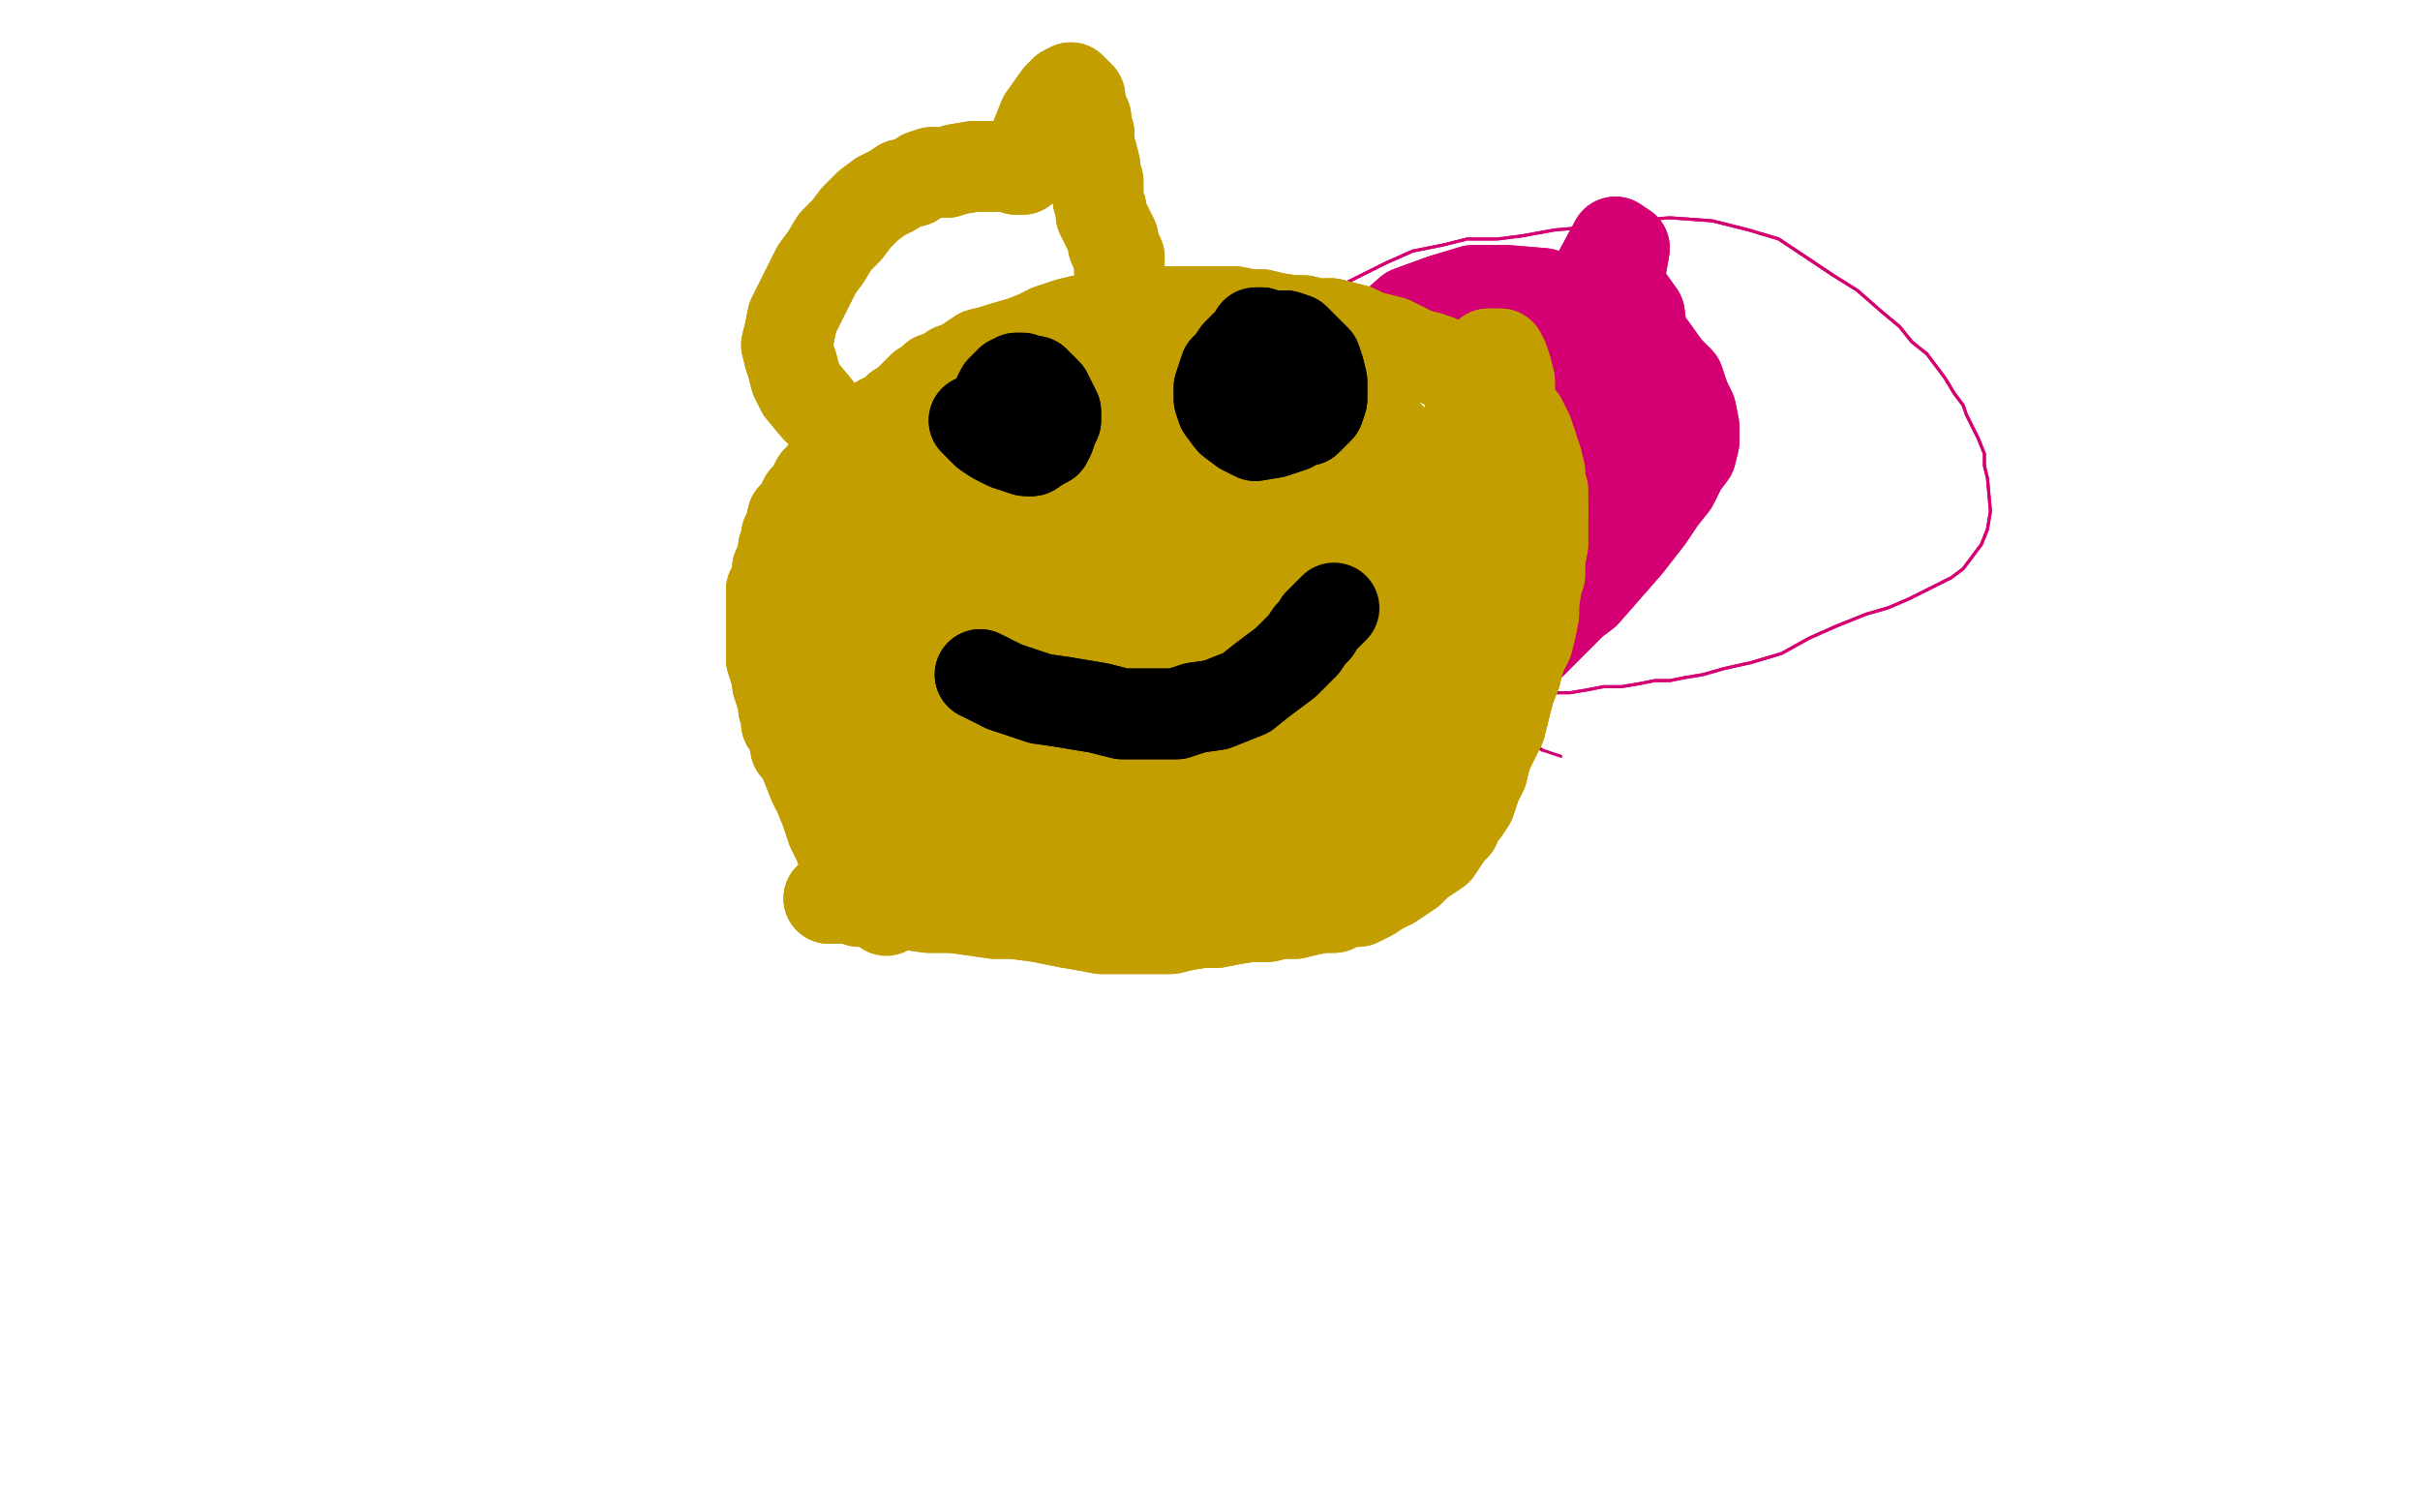 <?xml version="1.0" standalone="no"?>
<!DOCTYPE svg PUBLIC "-//W3C//DTD SVG 1.1//EN"
"http://www.w3.org/Graphics/SVG/1.1/DTD/svg11.dtd">

<svg width="800" height="500" version="1.1" xmlns="http://www.w3.org/2000/svg" xmlns:xlink="http://www.w3.org/1999/xlink" style="stroke-antialiasing: false"><desc>This SVG has been created on https://colorillo.com/</desc><rect x='0' y='0' width='800' height='500' style='fill: rgb(255,255,255); stroke-width:0' /><circle cx="575.5" cy="311.5" r="0" style="fill: #ffe400; stroke-antialiasing: false; stroke-antialias: 0; opacity: 1.0"/>
<polyline points="451,225 461,226 461,226 466,227 466,227 473,227 473,227 480,227 480,227 485,228 485,228 492,229 492,229 498,229 498,229 503,229 509,229 514,229 519,229 525,228 530,227 536,227 542,226 547,225 552,225 557,224 563,223 570,221 579,219 589,216 598,211 607,207 617,203 624,201 631,198 637,195 641,193 645,191 649,188 652,184 655,180 657,175 658,169 657,158 656,154 656,150 654,145 652,141 650,137 649,134 646,130 643,125 640,121 637,117 632,113 628,108 622,103 614,96 606,91 597,85 588,79 578,76 566,73 552,72 538,73 526,75 514,76 503,78 495,79 485,79 477,81 467,83 458,87 450,91 442,95 435,101 430,105 425,111 421,118 418,125 416,132 415,145 415,157 416,167 417,177 420,184 423,192 429,201 436,209 444,216 453,223 460,226 467,229 474,232 480,234 486,237 494,241 503,244 510,248" style="fill: none; stroke: #d40073; stroke-width: 1; stroke-linejoin: round; stroke-linecap: round; stroke-antialiasing: false; stroke-antialias: 0; opacity: 1.0"/>
<polyline points="451,225 461,226 461,226 466,227 466,227 473,227 473,227 480,227 480,227 485,228 485,228 492,229 492,229 498,229 503,229 509,229 514,229 519,229 525,228 530,227 536,227 542,226 547,225 552,225 557,224 563,223 570,221 579,219 589,216 598,211 607,207 617,203 624,201 631,198 637,195 641,193 645,191 649,188 652,184 655,180 657,175 658,169 657,158 656,154 656,150 654,145 652,141 650,137 649,134 646,130 643,125 640,121 637,117 632,113 628,108 622,103 614,96 606,91 597,85 588,79 578,76 566,73 552,72 538,73 526,75 514,76 503,78 495,79 485,79 477,81 467,83 458,87 450,91 442,95 435,101 430,105 425,111 421,118 418,125 416,132 415,145 415,157 416,167 417,177 420,184 423,192 429,201 436,209 444,216 453,223 460,226 467,229 474,232 480,234 486,237 494,241 503,244 510,248 516,250" style="fill: none; stroke: #d40073; stroke-width: 1; stroke-linejoin: round; stroke-linecap: round; stroke-antialiasing: false; stroke-antialias: 0; opacity: 1.0"/>
<polyline points="413,201 422,203 422,203 429,204 429,204 437,206 437,206 443,208 443,208 451,210 451,210 455,210 455,210 460,211 460,211 464,212 469,212 475,213 480,213 485,212 490,212 495,211 500,210 505,208 510,205 516,202 524,196 531,188 538,180 545,171 549,165 553,160 556,154 559,150 560,146 560,141 559,136 557,132 555,126 551,122 546,115 538,109 530,105 520,100 510,97 498,96 487,96 477,99 466,103 457,111 449,124 445,141 444,159 447,178 451,197 458,209 468,220 477,225 488,225 503,216 520,199 532,173 540,145 544,120 542,104 537,97 530,98 520,106 505,127 492,154 484,179 480,201 481,212 486,211 497,198 512,167 525,131 534,99 537,82 534,80 527,93 516,117 507,149 501,178 500,196" style="fill: none; stroke: #d40073; stroke-width: 30; stroke-linejoin: round; stroke-linecap: round; stroke-antialiasing: false; stroke-antialias: 0; opacity: 1.0"/>
<polyline points="413,201 422,203 422,203 429,204 429,204 437,206 437,206 443,208 443,208 451,210 451,210 455,210 455,210 460,211 464,212 469,212 475,213 480,213 485,212 490,212 495,211 500,210 505,208 510,205 516,202 524,196 531,188 538,180 545,171 549,165 553,160 556,154 559,150 560,146 560,141 559,136 557,132 555,126 551,122 546,115 538,109 530,105 520,100 510,97 498,96 487,96 477,99 466,103 457,111 449,124 445,141 444,159 447,178 451,197 458,209 468,220 477,225 488,225 503,216 520,199 532,173 540,145 544,120 542,104 537,97 530,98 520,106 505,127 492,154 484,179 480,201 481,212 486,211 497,198 512,167 525,131 534,99 537,82 534,80 527,93 516,117 507,149 501,178 500,196 505,200 514,191 526,172 544,142 545,140" style="fill: none; stroke: #d40073; stroke-width: 30; stroke-linejoin: round; stroke-linecap: round; stroke-antialiasing: false; stroke-antialias: 0; opacity: 1.0"/>
<polyline points="285,257 297,266 311,272 323,279 339,287 353,292 368,296 382,299" style="fill: none; stroke: #c39e00; stroke-width: 1; stroke-linejoin: round; stroke-linecap: round; stroke-antialiasing: false; stroke-antialias: 0; opacity: 1.0"/>
<polyline points="279,192 274,201 274,201 270,214 270,214 268,226 268,226 268,236 268,236 271,244 271,244 277,250 277,250 285,257 285,257" style="fill: none; stroke: #c39e00; stroke-width: 1; stroke-linejoin: round; stroke-linecap: round; stroke-antialiasing: false; stroke-antialias: 0; opacity: 1.0"/>
<polyline points="382,299 395,300 410,300 423,297 437,290 451,282 464,271 475,260 484,247 489,235 493,224 495,213 494,203 492,194 488,184 481,174 471,163 458,153 446,145 433,138 421,132 407,126" style="fill: none; stroke: #c39e00; stroke-width: 1; stroke-linejoin: round; stroke-linecap: round; stroke-antialiasing: false; stroke-antialias: 0; opacity: 1.0"/>
<polyline points="325,119 313,126 300,135 290,147 279,160 272,175 266,188 260,203" style="fill: none; stroke: #c39e00; stroke-width: 1; stroke-linejoin: round; stroke-linecap: round; stroke-antialiasing: false; stroke-antialias: 0; opacity: 1.0"/>
<polyline points="407,126 395,122 381,119 369,116 359,114 346,113 336,115 325,119" style="fill: none; stroke: #c39e00; stroke-width: 1; stroke-linejoin: round; stroke-linecap: round; stroke-antialiasing: false; stroke-antialias: 0; opacity: 1.0"/>
<polyline points="260,203 260,215 260,227 264,240 270,250 278,260 289,272 302,280" style="fill: none; stroke: #c39e00; stroke-width: 1; stroke-linejoin: round; stroke-linecap: round; stroke-antialiasing: false; stroke-antialias: 0; opacity: 1.0"/>
<polyline points="279,192 274,201 274,201 270,214 270,214 268,226 268,226 268,236 268,236 271,244 271,244 277,250 277,250 285,257 297,266 311,272 323,279 339,287 353,292 368,296 382,299 395,300 410,300 423,297 437,290 451,282 464,271 475,260 484,247 489,235 493,224 495,213 494,203 492,194 488,184 481,174 471,163 458,153 446,145 433,138 421,132 407,126 395,122 381,119 369,116 359,114 346,113 336,115 325,119 313,126 300,135 290,147 279,160 272,175 266,188 260,203 260,215 260,227 264,240 270,250 278,260 289,272 302,280 321,290" style="fill: none; stroke: #c39e00; stroke-width: 1; stroke-linejoin: round; stroke-linecap: round; stroke-antialiasing: false; stroke-antialias: 0; opacity: 1.0"/>
<polyline points="285,278 289,281 294,283 299,285 305,287 311,287 318,287 326,287" style="fill: none; stroke: #c39e00; stroke-width: 30; stroke-linejoin: round; stroke-linecap: round; stroke-antialiasing: false; stroke-antialias: 0; opacity: 1.0"/>
<polyline points="277,249 277,257 277,257 277,261 277,261 278,264 278,264 279,268 279,268 281,271 281,271 283,275 283,275 285,278 285,278" style="fill: none; stroke: #c39e00; stroke-width: 30; stroke-linejoin: round; stroke-linecap: round; stroke-antialiasing: false; stroke-antialias: 0; opacity: 1.0"/>
<polyline points="326,287 333,287 340,287 348,287 354,287 362,287 369,286 376,285" style="fill: none; stroke: #c39e00; stroke-width: 30; stroke-linejoin: round; stroke-linecap: round; stroke-antialiasing: false; stroke-antialias: 0; opacity: 1.0"/>
<polyline points="482,226 484,220 485,215 486,209 486,203 485,198 483,191 481,185" style="fill: none; stroke: #c39e00; stroke-width: 30; stroke-linejoin: round; stroke-linecap: round; stroke-antialiasing: false; stroke-antialias: 0; opacity: 1.0"/>
<polyline points="441,263 451,257 459,251 466,246 472,240 476,236 479,231 482,226" style="fill: none; stroke: #c39e00; stroke-width: 30; stroke-linejoin: round; stroke-linecap: round; stroke-antialiasing: false; stroke-antialias: 0; opacity: 1.0"/>
<polyline points="376,285 384,283 392,282 400,280 409,277 419,274 430,269 441,263" style="fill: none; stroke: #c39e00; stroke-width: 30; stroke-linejoin: round; stroke-linecap: round; stroke-antialiasing: false; stroke-antialias: 0; opacity: 1.0"/>
<polyline points="462,147 458,143 455,139 449,134 444,131 440,128 434,124 428,122" style="fill: none; stroke: #c39e00; stroke-width: 30; stroke-linejoin: round; stroke-linecap: round; stroke-antialiasing: false; stroke-antialias: 0; opacity: 1.0"/>
<polyline points="481,185 479,178 477,173 474,168 471,162 469,158 466,152 462,147" style="fill: none; stroke: #c39e00; stroke-width: 30; stroke-linejoin: round; stroke-linecap: round; stroke-antialiasing: false; stroke-antialias: 0; opacity: 1.0"/>
<polyline points="428,122 423,119 415,117 408,115 402,115 393,114 385,114 378,115 367,117 357,119 350,121 342,122 334,124 327,128 320,134 312,142 306,152 300,163 296,174 294,184 292,193 290,200 290,206 291,212 292,217 294,221 295,226 297,229 299,231" style="fill: none; stroke: #c39e00; stroke-width: 30; stroke-linejoin: round; stroke-linecap: round; stroke-antialiasing: false; stroke-antialias: 0; opacity: 1.0"/>
<polyline points="277,249 277,257 277,257 277,261 277,261 278,264 278,264 279,268 279,268 281,271 281,271 283,275 283,275 285,278 289,281 294,283 299,285 305,287 311,287 318,287 326,287 333,287 340,287 348,287 354,287 362,287 369,286 376,285 384,283 392,282 400,280 409,277 419,274 430,269 441,263 451,257 459,251 466,246 472,240 476,236 479,231 482,226 484,220 485,215 486,209 486,203 485,198 483,191 481,185 479,178 477,173 474,168 471,162 469,158 466,152 462,147 458,143 455,139 449,134 444,131 440,128 434,124 428,122 423,119 415,117 408,115 402,115 393,114 385,114 378,115 367,117 357,119 350,121 342,122 334,124 327,128 320,134 312,142 306,152 300,163 296,174 294,184 292,193 290,200 290,206 291,212 292,217 294,221 295,226 297,229 299,231 300,234 302,236" style="fill: none; stroke: #c39e00; stroke-width: 30; stroke-linejoin: round; stroke-linecap: round; stroke-antialiasing: false; stroke-antialias: 0; opacity: 1.0"/>
<polyline points="276,228 278,232 281,237 284,241 288,244 292,246 297,246 303,244" style="fill: none; stroke: #c39e00; stroke-width: 30; stroke-linejoin: round; stroke-linecap: round; stroke-antialiasing: false; stroke-antialias: 0; opacity: 1.0"/>
<polyline points="286,197 281,201 281,201 277,206 277,206 275,210 275,210 274,214 274,214 274,218 274,218 274,223 274,223 276,228 276,228" style="fill: none; stroke: #c39e00; stroke-width: 30; stroke-linejoin: round; stroke-linecap: round; stroke-antialiasing: false; stroke-antialias: 0; opacity: 1.0"/>
<polyline points="303,244 307,235 311,219 313,200 313,185 312,175 310,170 307,168 304,169 298,174 293,184 288,199 285,215 286,228 290,238 299,244 309,244 320,240 334,230 344,215 353,199 356,182 356,171 354,165 350,163 346,163 340,168 331,180 327,198 325,215 328,231 333,240 343,244 353,245 365,239 376,224 384,203 387,182 385,165 383,156 377,152 371,150 364,153 353,163 343,182 335,204 333,229 335,246 343,256 354,257 369,254 387,242 402,222 414,197 423,173 426,154 426,144 420,140 413,141 396,150 376,169 358,190 345,213 339,231" style="fill: none; stroke: #c39e00; stroke-width: 30; stroke-linejoin: round; stroke-linecap: round; stroke-antialiasing: false; stroke-antialias: 0; opacity: 1.0"/>
<polyline points="417,195 419,173 415,154 406,143 390,139 373,143 354,154 337,172" style="fill: none; stroke: #c39e00; stroke-width: 30; stroke-linejoin: round; stroke-linecap: round; stroke-antialiasing: false; stroke-antialias: 0; opacity: 1.0"/>
<polyline points="339,231 341,243 348,251 360,251 377,247 396,234 409,216 417,195" style="fill: none; stroke: #c39e00; stroke-width: 30; stroke-linejoin: round; stroke-linecap: round; stroke-antialiasing: false; stroke-antialias: 0; opacity: 1.0"/>
<polyline points="337,172 324,195 319,218 320,240 328,254 339,260 355,259 371,246 384,223 394,193 397,167 395,147 386,135 374,132 356,137 330,152 307,169 288,191 275,212 272,230 276,246 287,257" style="fill: none; stroke: #c39e00; stroke-width: 30; stroke-linejoin: round; stroke-linecap: round; stroke-antialiasing: false; stroke-antialias: 0; opacity: 1.0"/>
<polyline points="380,179 369,162 350,150 331,146 309,148 290,155 278,163 273,171" style="fill: none; stroke: #c39e00; stroke-width: 30; stroke-linejoin: round; stroke-linecap: round; stroke-antialiasing: false; stroke-antialias: 0; opacity: 1.0"/>
<polyline points="287,257 305,264 326,263 346,254 364,240 377,222 384,200 380,179" style="fill: none; stroke: #c39e00; stroke-width: 30; stroke-linejoin: round; stroke-linecap: round; stroke-antialiasing: false; stroke-antialias: 0; opacity: 1.0"/>
<polyline points="323,222 333,215 341,203 346,188 346,173 343,161 336,151 328,147" style="fill: none; stroke: #c39e00; stroke-width: 30; stroke-linejoin: round; stroke-linecap: round; stroke-antialiasing: false; stroke-antialias: 0; opacity: 1.0"/>
<polyline points="273,171 270,182 272,192 277,203 287,214 298,221 311,225 323,222" style="fill: none; stroke: #c39e00; stroke-width: 30; stroke-linejoin: round; stroke-linecap: round; stroke-antialiasing: false; stroke-antialias: 0; opacity: 1.0"/>
<polyline points="328,147 316,144 301,145 290,149 282,155 277,165 276,178 277,191" style="fill: none; stroke: #c39e00; stroke-width: 30; stroke-linejoin: round; stroke-linecap: round; stroke-antialiasing: false; stroke-antialias: 0; opacity: 1.0"/>
<polyline points="341,255 356,255 371,251 391,242 407,229 423,211 432,197 438,187" style="fill: none; stroke: #c39e00; stroke-width: 30; stroke-linejoin: round; stroke-linecap: round; stroke-antialiasing: false; stroke-antialias: 0; opacity: 1.0"/>
<polyline points="277,191 282,206 288,218 298,230 307,240 317,247 328,252 341,255" style="fill: none; stroke: #c39e00; stroke-width: 30; stroke-linejoin: round; stroke-linecap: round; stroke-antialiasing: false; stroke-antialias: 0; opacity: 1.0"/>
<polyline points="438,187 438,180 437,177 433,176 426,178 413,185 400,199 392,213 388,229 390,244 398,256 408,265 420,268 438,264 455,252 469,236 479,216 482,201 480,190 475,182 466,180 456,182" style="fill: none; stroke: #c39e00; stroke-width: 30; stroke-linejoin: round; stroke-linecap: round; stroke-antialiasing: false; stroke-antialias: 0; opacity: 1.0"/>
<polyline points="428,251 436,255 444,257 456,252 468,241 476,224 481,204 483,190" style="fill: none; stroke: #c39e00; stroke-width: 30; stroke-linejoin: round; stroke-linecap: round; stroke-antialiasing: false; stroke-antialias: 0; opacity: 1.0"/>
<polyline points="456,182 444,190 432,199 424,210 420,222 419,234 423,244 428,251" style="fill: none; stroke: #c39e00; stroke-width: 30; stroke-linejoin: round; stroke-linecap: round; stroke-antialiasing: false; stroke-antialias: 0; opacity: 1.0"/>
<polyline points="483,190 482,180 478,173 474,171 468,173 456,183 442,201 432,221" style="fill: none; stroke: #c39e00; stroke-width: 30; stroke-linejoin: round; stroke-linecap: round; stroke-antialiasing: false; stroke-antialias: 0; opacity: 1.0"/>
<polyline points="482,241 494,225 502,206 503,190 497,177 488,169 475,165 458,166 443,173 428,186 417,201 413,216 412,232 415,242 420,249" style="fill: none; stroke: #c39e00; stroke-width: 30; stroke-linejoin: round; stroke-linecap: round; stroke-antialiasing: false; stroke-antialias: 0; opacity: 1.0"/>
<polyline points="432,221 427,237 428,249 432,254 439,260 451,260 465,254 482,241" style="fill: none; stroke: #c39e00; stroke-width: 30; stroke-linejoin: round; stroke-linecap: round; stroke-antialiasing: false; stroke-antialias: 0; opacity: 1.0"/>
<polyline points="420,249 428,252 438,251 449,242 460,219 462,198 458,176 450,159 440,152 430,152 417,158 404,176 393,199 384,223 381,244" style="fill: none; stroke: #c39e00; stroke-width: 30; stroke-linejoin: round; stroke-linecap: round; stroke-antialiasing: false; stroke-antialias: 0; opacity: 1.0"/>
<polyline points="286,197 281,201 281,201 277,206 277,206 275,210 275,210 274,214 274,214 274,218 274,218 274,223 274,223 276,228 278,232 281,237 284,241 288,244 292,246 297,246 303,244 307,235 311,219 313,200 313,185 312,175 310,170 307,168 304,169 298,174 293,184 288,199 285,215 286,228 290,238 299,244 309,244 320,240 334,230 344,215 353,199 356,182 356,171 354,165 350,163 346,163 340,168 331,180 327,198 325,215 328,231 333,240 343,244 353,245 365,239 376,224 384,203 387,182 385,165 383,156 377,152 371,150 364,153 353,163 343,182 335,204 333,229 335,246 343,256 354,257 369,254 387,242 402,222 414,197 423,173 426,154 426,144 420,140 413,141 396,150 376,169 358,190 345,213 339,231 341,243 348,251 360,251 377,247 396,234 409,216 417,195 419,173 415,154 406,143 390,139 373,143 354,154 337,172 324,195 319,218 320,240 328,254 339,260 355,259 371,246 384,223 394,193 397,167 395,147 386,135 374,132 356,137 330,152 307,169 288,191 275,212 272,230 276,246 287,257 305,264 326,263 346,254 364,240 377,222 384,200 380,179 369,162 350,150 331,146 309,148 290,155 278,163 273,171 270,182 272,192 277,203 287,214 298,221 311,225 323,222 333,215 341,203 346,188 346,173 343,161 336,151 328,147 316,144 301,145 290,149 282,155 277,165 276,178 277,191 282,206 288,218 298,230 307,240 317,247 328,252 341,255 356,255 371,251 391,242 407,229 423,211 432,197 438,187 438,180 437,177 433,176 426,178 413,185 400,199 392,213 388,229 390,244 398,256 408,265 420,268 438,264 455,252 469,236 479,216 482,201 480,190 475,182 466,180 456,182 444,190 432,199 424,210 420,222 419,234 423,244 428,251 436,255 444,257 456,252 468,241 476,224 481,204 483,190 482,180 478,173 474,171 468,173 456,183 442,201 432,221 427,237 428,249 432,254 439,260 451,260 465,254 482,241 494,225 502,206 503,190 497,177 488,169 475,165 458,166 443,173 428,186 417,201 413,216 412,232 415,242 420,249 428,252 438,251 449,242 460,219 462,198 458,176 450,159 440,152 430,152 417,158 404,176 393,199 384,223 381,244 382,260 385,268 391,272 401,271 417,264" style="fill: none; stroke: #c39e00; stroke-width: 30; stroke-linejoin: round; stroke-linecap: round; stroke-antialiasing: false; stroke-antialias: 0; opacity: 1.0"/>
<polyline points="352,196 354,201 354,201 356,209 356,209 359,219 359,219 361,228 361,228 362,235 362,235 363,238 363,238 364,240 364,240" style="fill: none; stroke: #c39e00; stroke-width: 30; stroke-linejoin: round; stroke-linecap: round; stroke-antialiasing: false; stroke-antialias: 0; opacity: 1.0"/>
<polyline points="372,205 370,203 367,204 363,209 361,220 360,230 362,238" style="fill: none; stroke: #c39e00; stroke-width: 30; stroke-linejoin: round; stroke-linecap: round; stroke-antialiasing: false; stroke-antialias: 0; opacity: 1.0"/>
<polyline points="364,240 365,241 368,238 371,231 373,221 374,214 373,208 372,205" style="fill: none; stroke: #c39e00; stroke-width: 30; stroke-linejoin: round; stroke-linecap: round; stroke-antialiasing: false; stroke-antialias: 0; opacity: 1.0"/>
<polyline points="365,203 361,204 358,214 356,234 358,261 365,277 371,281 379,281" style="fill: none; stroke: #c39e00; stroke-width: 30; stroke-linejoin: round; stroke-linecap: round; stroke-antialiasing: false; stroke-antialias: 0; opacity: 1.0"/>
<polyline points="362,238 369,242 372,240 375,231 374,220 371,210 368,205 365,203" style="fill: none; stroke: #c39e00; stroke-width: 30; stroke-linejoin: round; stroke-linecap: round; stroke-antialiasing: false; stroke-antialias: 0; opacity: 1.0"/>
<polyline points="379,281 385,272 390,260 393,245 392,232 391,225 388,221 385,219" style="fill: none; stroke: #c39e00; stroke-width: 30; stroke-linejoin: round; stroke-linecap: round; stroke-antialiasing: false; stroke-antialias: 0; opacity: 1.0"/>
<polyline points="352,196 354,201 354,201 356,209 356,209 359,219 359,219 361,228 361,228 362,235 362,235 363,238 363,238 364,240 365,241 368,238 371,231 373,221 374,214 373,208 372,205 370,203 367,204 363,209 361,220 360,230 362,238 369,242 372,240 375,231 374,220 371,210 368,205 365,203 361,204 358,214 356,234 358,261 365,277 371,281 379,281 385,272 390,260 393,245 392,232 391,225 388,221 385,219 382,220 377,223 373,229 371,234 369,238 369,242 370,245 372,247 374,249 377,250 380,251 382,251 384,252 385,253 386,253 387,254 387,255" style="fill: none; stroke: #c39e00; stroke-width: 30; stroke-linejoin: round; stroke-linecap: round; stroke-antialiasing: false; stroke-antialias: 0; opacity: 1.0"/>
<polyline points="370,245 372,247 374,249 377,250 380,251 382,251 384,252 385,253" style="fill: none; stroke: #c39e00; stroke-width: 30; stroke-linejoin: round; stroke-linecap: round; stroke-antialiasing: false; stroke-antialias: 0; opacity: 1.0"/>
<polyline points="385,219 382,220 377,223 373,229 371,234 369,238 369,242 370,245" style="fill: none; stroke: #c39e00; stroke-width: 30; stroke-linejoin: round; stroke-linecap: round; stroke-antialiasing: false; stroke-antialias: 0; opacity: 1.0"/>
<polyline points="420,292 423,292 427,292 430,292 432,290 435,289 438,287 440,285" style="fill: none; stroke: #c39e00; stroke-width: 30; stroke-linejoin: round; stroke-linecap: round; stroke-antialiasing: false; stroke-antialias: 0; opacity: 1.0"/>
<polyline points="396,290 402,290 402,290 404,291 404,291 407,292 407,292 410,292 410,292 413,292 413,292 417,292 417,292 420,292 420,292" style="fill: none; stroke: #c39e00; stroke-width: 30; stroke-linejoin: round; stroke-linecap: round; stroke-antialiasing: false; stroke-antialias: 0; opacity: 1.0"/>
<polyline points="440,285 442,282 444,279 446,276 448,273 450,270 451,266 453,263" style="fill: none; stroke: #c39e00; stroke-width: 30; stroke-linejoin: round; stroke-linecap: round; stroke-antialiasing: false; stroke-antialias: 0; opacity: 1.0"/>
<polyline points="453,263 454,260 455,257 456,254 456,251 457,249 458,247 458,245 458,243 458,242 458,240 458,239 458,238 458,239 458,240 458,242 458,243 458,244 458,245 457,246" style="fill: none; stroke: #c39e00; stroke-width: 30; stroke-linejoin: round; stroke-linecap: round; stroke-antialiasing: false; stroke-antialias: 0; opacity: 1.0"/>
<polyline points="274,297 281,297 281,297 284,298 284,298 288,298 288,298 293,298 293,298 300,299 300,299 307,300 307,300 315,300 315,300" style="fill: none; stroke: #c39e00; stroke-width: 30; stroke-linejoin: round; stroke-linecap: round; stroke-antialiasing: false; stroke-antialias: 0; opacity: 1.0"/>
<polyline points="396,290 402,290 402,290 404,291 404,291 407,292 407,292 410,292 410,292 413,292 413,292 417,292 417,292 420,292 423,292 427,292 430,292 432,290 435,289 438,287 440,285 442,282 444,279 446,276 448,273 450,270 451,266 453,263 454,260 455,257 456,254 456,251 457,249 458,247 458,245 458,243 458,242 458,240 458,239 458,238 458,239 458,240 458,242 458,243 458,244 458,245 457,246" style="fill: none; stroke: #c39e00; stroke-width: 30; stroke-linejoin: round; stroke-linecap: round; stroke-antialiasing: false; stroke-antialias: 0; opacity: 1.0"/>
<polyline points="315,300 322,301 329,302 335,302 343,303 348,304 353,305 359,306" style="fill: none; stroke: #c39e00; stroke-width: 30; stroke-linejoin: round; stroke-linecap: round; stroke-antialiasing: false; stroke-antialias: 0; opacity: 1.0"/>
<polyline points="397,305 402,305 407,304 413,303 419,303 423,302 428,302 432,301" style="fill: none; stroke: #c39e00; stroke-width: 30; stroke-linejoin: round; stroke-linecap: round; stroke-antialiasing: false; stroke-antialias: 0; opacity: 1.0"/>
<polyline points="359,306 364,307 370,307 376,307 381,307 387,307 391,306 397,305" style="fill: none; stroke: #c39e00; stroke-width: 30; stroke-linejoin: round; stroke-linecap: round; stroke-antialiasing: false; stroke-antialias: 0; opacity: 1.0"/>
<polyline points="460,292 463,290 466,288 469,285 472,283 475,281 477,278 479,275" style="fill: none; stroke: #c39e00; stroke-width: 30; stroke-linejoin: round; stroke-linecap: round; stroke-antialiasing: false; stroke-antialias: 0; opacity: 1.0"/>
<polyline points="432,301 437,300 441,300 445,298 449,298 453,296 456,294 460,292" style="fill: none; stroke: #c39e00; stroke-width: 30; stroke-linejoin: round; stroke-linecap: round; stroke-antialiasing: false; stroke-antialias: 0; opacity: 1.0"/>
<polyline points="490,255 491,251 492,248 494,244 496,240 497,236 498,232 499,228" style="fill: none; stroke: #c39e00; stroke-width: 30; stroke-linejoin: round; stroke-linecap: round; stroke-antialiasing: false; stroke-antialias: 0; opacity: 1.0"/>
<polyline points="479,275 481,273 482,270 484,268 486,265 487,262 488,259 490,255" style="fill: none; stroke: #c39e00; stroke-width: 30; stroke-linejoin: round; stroke-linecap: round; stroke-antialiasing: false; stroke-antialias: 0; opacity: 1.0"/>
<polyline points="499,228 501,223 502,219 503,216 505,212 506,208 507,203 507,199" style="fill: none; stroke: #c39e00; stroke-width: 30; stroke-linejoin: round; stroke-linecap: round; stroke-antialiasing: false; stroke-antialias: 0; opacity: 1.0"/>
<polyline points="510,169 510,165 510,162 509,159 509,156 508,152 507,149 506,146" style="fill: none; stroke: #c39e00; stroke-width: 30; stroke-linejoin: round; stroke-linecap: round; stroke-antialiasing: false; stroke-antialias: 0; opacity: 1.0"/>
<polyline points="507,199 508,193 509,190 509,185 510,180 510,177 510,173 510,169" style="fill: none; stroke: #c39e00; stroke-width: 30; stroke-linejoin: round; stroke-linecap: round; stroke-antialiasing: false; stroke-antialias: 0; opacity: 1.0"/>
<polyline points="506,146 505,143 503,139 501,137 499,134 497,132 494,130 492,128" style="fill: none; stroke: #c39e00; stroke-width: 30; stroke-linejoin: round; stroke-linecap: round; stroke-antialiasing: false; stroke-antialias: 0; opacity: 1.0"/>
<polyline points="468,117 464,115 460,113 456,112 452,111 448,109 444,108 440,107" style="fill: none; stroke: #c39e00; stroke-width: 30; stroke-linejoin: round; stroke-linecap: round; stroke-antialiasing: false; stroke-antialias: 0; opacity: 1.0"/>
<polyline points="492,128 488,126 485,124 482,122 479,121 475,119 472,118 468,117" style="fill: none; stroke: #c39e00; stroke-width: 30; stroke-linejoin: round; stroke-linecap: round; stroke-antialiasing: false; stroke-antialias: 0; opacity: 1.0"/>
<polyline points="440,107 435,107 431,106 427,106 421,105 417,104 413,104 408,103 404,103 399,103 393,103 388,103 384,103 378,103 374,104 369,104 363,105 357,106 353,107 347,109 343,111 338,113 331,115 328,116 324,117 321,119 318,121 315,122 312,124 309,125 307,127 305,128 303,130 301,132 299,134 297,135" style="fill: none; stroke: #c39e00; stroke-width: 30; stroke-linejoin: round; stroke-linecap: round; stroke-antialiasing: false; stroke-antialias: 0; opacity: 1.0"/>
<polyline points="272,157 270,159 269,161 268,163 266,165 265,167 264,169 262,171" style="fill: none; stroke: #c39e00; stroke-width: 30; stroke-linejoin: round; stroke-linecap: round; stroke-antialiasing: false; stroke-antialias: 0; opacity: 1.0"/>
<polyline points="297,135 295,137 293,138 291,139 290,141 288,142 285,145" style="fill: none; stroke: #c39e00; stroke-width: 30; stroke-linejoin: round; stroke-linecap: round; stroke-antialiasing: false; stroke-antialias: 0; opacity: 1.0"/>
<polyline points="285,145 281,147 279,149 277,150 275,152 274,154 272,157" style="fill: none; stroke: #c39e00; stroke-width: 30; stroke-linejoin: round; stroke-linecap: round; stroke-antialiasing: false; stroke-antialias: 0; opacity: 1.0"/>
<polyline points="262,171 262,173 261,175 260,177 260,179 259,181 259,184 258,186" style="fill: none; stroke: #c39e00; stroke-width: 30; stroke-linejoin: round; stroke-linecap: round; stroke-antialiasing: false; stroke-antialias: 0; opacity: 1.0"/>
<polyline points="256,221 257,223 257,226 258,229 259,231 259,234 260,236 260,239" style="fill: none; stroke: #c39e00; stroke-width: 30; stroke-linejoin: round; stroke-linecap: round; stroke-antialiasing: false; stroke-antialias: 0; opacity: 1.0"/>
<polyline points="258,186 257,188 257,190 256,193 255,195 255,198 255,201 255,203 255,205 255,208 255,210 255,213 255,216 255,218 256,221" style="fill: none; stroke: #c39e00; stroke-width: 30; stroke-linejoin: round; stroke-linecap: round; stroke-antialiasing: false; stroke-antialias: 0; opacity: 1.0"/>
<polyline points="260,239 262,242 263,247 265,249 267,254 269,259 271,263 273,268 275,274 277,278 279,283 281,287 283,290 285,292 287,295" style="fill: none; stroke: #c39e00; stroke-width: 30; stroke-linejoin: round; stroke-linecap: round; stroke-antialiasing: false; stroke-antialias: 0; opacity: 1.0"/>
<polyline points="274,297 281,297 281,297 284,298 284,298 288,298 288,298 293,298 293,298 300,299 300,299 307,300 307,300 315,300 322,301 329,302 335,302 343,303 348,304 353,305 359,306 364,307 370,307 376,307 381,307 387,307 391,306 397,305 402,305 407,304 413,303 419,303 423,302 428,302 432,301 437,300 441,300 445,298 449,298 453,296 456,294 460,292 463,290 466,288 469,285 472,283 475,281 477,278 479,275 481,273 482,270 484,268 486,265 487,262 488,259 490,255 491,251 492,248 494,244 496,240 497,236 498,232 499,228 501,223 502,219 503,216 505,212 506,208 507,203 507,199 508,193 509,190 509,185 510,180 510,177 510,173 510,169 510,165 510,162 509,159 509,156 508,152 507,149 506,146 505,143 503,139 501,137 499,134 497,132 494,130 492,128 488,126 485,124 482,122 479,121 475,119 472,118 468,117 464,115 460,113 456,112 452,111 448,109 444,108 440,107 435,107 431,106 427,106 421,105 417,104 413,104 408,103 404,103 399,103 393,103 388,103 384,103 378,103 374,104 369,104 363,105 357,106 353,107 347,109 343,111 338,113 331,115 328,116 324,117 321,119 318,121 315,122 312,124 309,125 307,127 305,128 303,130 301,132 299,134 297,135 295,137 293,138 291,139 290,141 288,142 285,145 281,147 279,149 277,150 275,152 274,154 272,157 270,159 269,161 268,163 266,165 265,167 264,169 262,171 262,173 261,175 260,177 260,179 259,181 259,184 258,186 257,188 257,190 256,193 255,195 255,198 255,201 255,203 255,205 255,208 255,210 255,213 255,216 255,218 256,221 257,223 257,226 258,229 259,231 259,234 260,236 260,239 262,242 263,247 265,249 267,254 269,259 271,263 273,268 275,274 277,278 279,283 281,287 283,290 285,292 287,295 289,297 291,299 293,301" style="fill: none; stroke: #c39e00; stroke-width: 30; stroke-linejoin: round; stroke-linecap: round; stroke-antialiasing: false; stroke-antialias: 0; opacity: 1.0"/>
<polyline points="499,126 498,122 497,119 496,117 494,117 492,117 490,120 488,125" style="fill: none; stroke: #c39e00; stroke-width: 30; stroke-linejoin: round; stroke-linecap: round; stroke-antialiasing: false; stroke-antialias: 0; opacity: 1.0"/>
<polyline points="488,142 490,147 490,147 492,148 492,148 493,147 493,147 496,144 496,144 497,139 497,139 499,132 499,132 499,126 499,126" style="fill: none; stroke: #c39e00; stroke-width: 30; stroke-linejoin: round; stroke-linecap: round; stroke-antialiasing: false; stroke-antialias: 0; opacity: 1.0"/>
<polyline points="488,125 486,130 486,134 486,138 486,141 486,144 487,147 488,149" style="fill: none; stroke: #c39e00; stroke-width: 30; stroke-linejoin: round; stroke-linecap: round; stroke-antialiasing: false; stroke-antialias: 0; opacity: 1.0"/>
<polyline points="488,142 490,147 490,147 492,148 492,148 493,147 493,147 496,144 496,144 497,139 497,139 499,132 499,132 499,126 498,122 497,119 496,117 494,117 492,117 490,120 488,125 486,130 486,134 486,138 486,141 486,144 487,147 488,149 490,150 491,152 492,154" style="fill: none; stroke: #c39e00; stroke-width: 30; stroke-linejoin: round; stroke-linecap: round; stroke-antialiasing: false; stroke-antialias: 0; opacity: 1.0"/>
<polyline points="324,223 332,227 332,227 338,229 338,229 344,231 344,231 351,232 351,232 357,233 357,233 363,234 363,234 371,236 371,236 377,236 384,236 389,236 395,234 402,233 407,231 412,229 417,225 421,222 425,219 428,216 431,213 433,210 435,208" style="fill: none; stroke: #000000; stroke-width: 30; stroke-linejoin: round; stroke-linecap: round; stroke-antialiasing: false; stroke-antialias: 0; opacity: 1.0"/>
<polyline points="324,223 332,227 332,227 338,229 338,229 344,231 344,231 351,232 351,232 357,233 357,233 363,234 363,234 371,236 377,236 384,236 389,236 395,234 402,233 407,231 412,229 417,225 421,222 425,219 428,216 431,213 433,210 435,208 436,206 438,204 440,202 441,201" style="fill: none; stroke: #000000; stroke-width: 30; stroke-linejoin: round; stroke-linecap: round; stroke-antialiasing: false; stroke-antialias: 0; opacity: 1.0"/>
<polyline points="322,139 326,143 326,143 329,145 329,145 331,146 331,146 333,147 333,147 336,148 336,148 339,149 339,149 341,149 341,149" style="fill: none; stroke: #000000; stroke-width: 30; stroke-linejoin: round; stroke-linecap: round; stroke-antialiasing: false; stroke-antialias: 0; opacity: 1.0"/>
<polyline points="341,149 344,147 346,146 347,144 348,141 349,139 349,136 348,134 347,132 346,130 344,128 342,126 340,126 338,125 336,125 334,126 333,127 331,129 330,131 330,133 330,135 330,137" style="fill: none; stroke: #000000; stroke-width: 30; stroke-linejoin: round; stroke-linecap: round; stroke-antialiasing: false; stroke-antialias: 0; opacity: 1.0"/>
<polyline points="322,139 326,143 326,143 329,145 329,145 331,146 331,146 333,147 333,147 336,148 336,148 339,149 339,149 341,149 344,147 346,146 347,144 348,141 349,139 349,136 348,134 347,132 346,130 344,128 342,126 340,126 338,125 336,125 334,126 333,127 331,129 330,131 330,133 330,135 330,137 330,139 331,141 332,143 334,144 336,145 338,145 340,144 342,143 343,142 344,141 344,139" style="fill: none; stroke: #000000; stroke-width: 30; stroke-linejoin: round; stroke-linecap: round; stroke-antialiasing: false; stroke-antialias: 0; opacity: 1.0"/>
<polyline points="330,137 330,139 331,141 332,143 334,144 336,145 338,145 340,144" style="fill: none; stroke: #000000; stroke-width: 30; stroke-linejoin: round; stroke-linecap: round; stroke-antialiasing: false; stroke-antialias: 0; opacity: 1.0"/>
<polyline points="413,134 419,137 419,137 423,139 423,139 426,139 426,139 429,139 429,139 432,139 432,139 434,137 434,137 436,135 436,135 437,132 437,129 437,126 436,122 435,119 433,117 430,114 428,112 425,111 422,111 419,111 416,112 413,113 411,115 409,117 407,120 405,122 404,125 403,128 403,132 404,135 407,139 411,142 415,144 421,143 427,141 430,137 432,134 434,131 434,128 434,125 434,122 433,121 432,119 430,117 428,115 425,113 423,112 421,111 419,111 417,110 416,110" style="fill: none; stroke: #000000; stroke-width: 30; stroke-linejoin: round; stroke-linecap: round; stroke-antialiasing: false; stroke-antialias: 0; opacity: 1.0"/>
<polyline points="413,134 419,137 419,137 423,139 423,139 426,139 426,139 429,139 429,139 432,139 432,139 434,137 434,137 436,135 437,132 437,129 437,126 436,122 435,119 433,117 430,114 428,112 425,111 422,111 419,111 416,112 413,113 411,115 409,117 407,120 405,122 404,125 403,128 403,132 404,135 407,139 411,142 415,144 421,143 427,141 430,137 432,134 434,131 434,128 434,125 434,122 433,121 432,119 430,117 428,115 425,113 423,112 421,111 419,111 417,110 416,110 415,110" style="fill: none; stroke: #000000; stroke-width: 30; stroke-linejoin: round; stroke-linecap: round; stroke-antialiasing: false; stroke-antialias: 0; opacity: 1.0"/>
<polyline points="629,406 636,412 636,412 653,426 653,426 654,426 654,426" style="fill: none; stroke: #ffffff; stroke-width: 30; stroke-linejoin: round; stroke-linecap: round; stroke-antialiasing: false; stroke-antialias: 0; opacity: 1.0"/>
<polyline points="270,135 265,129 265,129 263,125 263,125 262,121 262,121 261,118 261,118 260,114 260,114 261,110 261,110 262,105 262,105 264,101 266,97 268,93 270,89 273,85 276,80 280,76 283,72 287,68 291,65 295,63 298,61 302,60 305,58 308,57 311,57 313,57 316,56 322,55 324,55 327,55 330,55 333,55 336,56 338,56 341,49 343,44 345,39 350,32 352,30 354,29 357,32 357,34 358,37 359,39 359,41 360,44 360,48 361,51 362,55 362,58 363,60 363,63 363,66 364,69 364,71 365,73 367,77 368,79 368,81 369,83 370,85" style="fill: none; stroke: #c39e00; stroke-width: 30; stroke-linejoin: round; stroke-linecap: round; stroke-antialiasing: false; stroke-antialias: 0; opacity: 1.0"/>
<polyline points="270,135 265,129 265,129 263,125 263,125 262,121 262,121 261,118 261,118 260,114 260,114 261,110 261,110 262,105 264,101 266,97 268,93 270,89 273,85 276,80 280,76 283,72 287,68 291,65 295,63 298,61 302,60 305,58 308,57 311,57 313,57 316,56 322,55 324,55 327,55 330,55 333,55 336,56 338,56 341,49 343,44 345,39 350,32 352,30 354,29 357,32 357,34 358,37 359,39 359,41 360,44 360,48 361,51 362,55 362,58 363,60 363,63 363,66 364,69 364,71 365,73 367,77 368,79 368,81 369,83 370,85 370,86 370,87 370,89" style="fill: none; stroke: #c39e00; stroke-width: 30; stroke-linejoin: round; stroke-linecap: round; stroke-antialiasing: false; stroke-antialias: 0; opacity: 1.0"/>
<polyline points="114,15 132,264 114,17 132,264 114,17 131,261 114,21 131,261 114,21 129,258 114,25 129,258 114,25 128,255 114,29 128,255 114,29 127,252 114,34 127,252 114,34 126,248 116,40 126,248 116,40 125,243 117,46 125,243 117,46" style="fill: none; stroke: #c39e00; stroke-width: 30; stroke-linejoin: round; stroke-linecap: round; stroke-antialiasing: false; stroke-antialias: 0; opacity: 1.0"/>
<polyline points="138,275 138,273 138,273 114,15 114,15 137,273 137,273 114,15 114,15 137,272 137,272 114,15 114,15 137,271 137,271 114,15 114,15 136,270 136,270 114,15 114,15 135,268 135,268 114,15 114,15 134,266 134,266 114,15 114,15" style="fill: none; stroke: #c39e00; stroke-width: 30; stroke-linejoin: round; stroke-linecap: round; stroke-antialiasing: false; stroke-antialias: 0; opacity: 1.0"/>
<polyline points="117,46 123,234 119,53 123,234 119,53 122,221 121,59 122,221 121,59 122,206 123,64 122,206 123,64 123,195 125,69 123,195 125,69 125,189 127,72 125,189 127,72 126,185 129,76 126,185 129,76 127,181 131,82 127,181 131,82" style="fill: none; stroke: #c39e00; stroke-width: 30; stroke-linejoin: round; stroke-linecap: round; stroke-antialiasing: false; stroke-antialias: 0; opacity: 1.0"/>
<polyline points="138,275 138,273 138,273 114,15 114,15 137,273 137,273 114,15 114,15 137,272 137,272 114,15 114,15 137,271 137,271 114,15 114,15 136,270 136,270 114,15 114,15 135,268 135,268 114,15 114,15 134,266 134,266 114,15 132,264 114,17 132,264 114,17 131,261 114,21 131,261 114,21 129,258 114,25 129,258 114,25 128,255 114,29 128,255 114,29 127,252 114,34 127,252 114,34 126,248 116,40 126,248 116,40 125,243 117,46 125,243 117,46 123,234 119,53 123,234 119,53 122,221 121,59 122,221 121,59 122,206 123,64 122,206 123,64 123,195 125,69 123,195 125,69 125,189 127,72 125,189 127,72 126,185 129,76 126,185 129,76 127,181 131,82 127,181 131,82 129,178 134,92 129,178 134,92 130,174 138,101 130,174 138,101 132,169 140,108 132,169 140,108 137,159 142,110 137,159 142,110 137,159 142,110" style="fill: none; stroke: #c39e00; stroke-width: 30; stroke-linejoin: round; stroke-linecap: round; stroke-antialiasing: false; stroke-antialias: 0; opacity: 1.0"/>
<polyline points="141,125 139,135 139,135 135,145 135,145 132,152 132,152 130,158 130,158 129,160 129,160 129,162 129,162 129,163 129,163" style="fill: none; stroke: #ffffff; stroke-width: 30; stroke-linejoin: round; stroke-linecap: round; stroke-antialiasing: false; stroke-antialias: 0; opacity: 1.0"/>
<polyline points="136,91 140,72 143,60 143,55 141,60 134,76 125,103 117,132" style="fill: none; stroke: #ffffff; stroke-width: 30; stroke-linejoin: round; stroke-linecap: round; stroke-antialiasing: false; stroke-antialias: 0; opacity: 1.0"/>
<polyline points="145,156 153,113 159,76 162,50 162,35 155,40 143,60 126,97" style="fill: none; stroke: #ffffff; stroke-width: 30; stroke-linejoin: round; stroke-linecap: round; stroke-antialiasing: false; stroke-antialias: 0; opacity: 1.0"/>
<polyline points="129,163 129,164 129,165 129,164 129,159 130,140 132,115 136,91" style="fill: none; stroke: #ffffff; stroke-width: 30; stroke-linejoin: round; stroke-linecap: round; stroke-antialiasing: false; stroke-antialias: 0; opacity: 1.0"/>
<polyline points="117,132 111,161 109,189 112,207 118,215 127,210 137,189 145,156" style="fill: none; stroke: #ffffff; stroke-width: 30; stroke-linejoin: round; stroke-linecap: round; stroke-antialiasing: false; stroke-antialias: 0; opacity: 1.0"/>
<polyline points="126,97 109,143 96,186 88,222 88,234 95,221 109,183 128,128 147,78 161,42 162,33 152,47 132,78 113,115 97,147 85,173 82,179 84,166 92,128 106,77 125,23 142,-16" style="fill: none; stroke: #ffffff; stroke-width: 30; stroke-linejoin: round; stroke-linecap: round; stroke-antialiasing: false; stroke-antialias: 0; opacity: 1.0"/>
<polyline points="92,141 101,119 115,82 129,44 141,12 145,-4 141,-2 130,16 112,47 96,75 84,98 79,106 80,99 87,77 97,47" style="fill: none; stroke: #ffffff; stroke-width: 30; stroke-linejoin: round; stroke-linecap: round; stroke-antialiasing: false; stroke-antialias: 0; opacity: 1.0"/>
<polyline points="142,-16 148,-28 142,-8 127,31 110,79 96,121 90,141 92,141" style="fill: none; stroke: #ffffff; stroke-width: 30; stroke-linejoin: round; stroke-linecap: round; stroke-antialiasing: false; stroke-antialias: 0; opacity: 1.0"/>
<polyline points="74,70 69,87 70,94 77,92 90,76 102,55 112,33 119,15 120,7 116,8 106,21 94,39 82,59 73,75 71,81" style="fill: none; stroke: #ffffff; stroke-width: 30; stroke-linejoin: round; stroke-linecap: round; stroke-antialiasing: false; stroke-antialias: 0; opacity: 1.0"/>
<polyline points="97,47 107,21 114,3 114,-2 108,6 96,25 84,48 74,70" style="fill: none; stroke: #ffffff; stroke-width: 30; stroke-linejoin: round; stroke-linecap: round; stroke-antialiasing: false; stroke-antialias: 0; opacity: 1.0"/>
<polyline points="71,81 77,78 91,67 110,47 132,24 155,1 170,-11 176,-11 171,7 157,37 139,76 119,117 107,152 98,180 96,201 100,210 107,212 118,207 131,194 143,176 153,157 162,143 165,137 164,144 157,166 144,202 131,241 121,273 114,295 116,295 125,279 140,245 161,205 179,170 192,145 196,135" style="fill: none; stroke: #ffffff; stroke-width: 30; stroke-linejoin: round; stroke-linecap: round; stroke-antialiasing: false; stroke-antialias: 0; opacity: 1.0"/>
<polyline points="196,135 190,142 176,166 156,203 139,242 126,273 118,295 117,300 122,290 143,243 169,193 176,181" style="fill: none; stroke: #ffffff; stroke-width: 30; stroke-linejoin: round; stroke-linecap: round; stroke-antialiasing: false; stroke-antialias: 0; opacity: 1.0"/>
<polyline points="100,300 107,279 121,249 137,218 150,195 160,180 162,180 155,195" style="fill: none; stroke: #ffffff; stroke-width: 30; stroke-linejoin: round; stroke-linecap: round; stroke-antialiasing: false; stroke-antialias: 0; opacity: 1.0"/>
<polyline points="176,181 177,179 155,220 137,254 119,282 107,301 100,300" style="fill: none; stroke: #ffffff; stroke-width: 30; stroke-linejoin: round; stroke-linecap: round; stroke-antialiasing: false; stroke-antialias: 0; opacity: 1.0"/>
<polyline points="155,195 140,223 124,254 109,282 102,298 101,300 106,289 116,268 126,247 132,234 135,231 134,238 129,255 122,278 116,298 113,309 114,312 117,302 123,282 132,254 141,228 147,192 144,189 137,197 124,217 110,241 97,263 87,280 83,286 84,283 91,270 102,251 112,234 121,219 127,210 129,208 129,209 127,214 121,225 112,243 105,255 103,261 103,264 105,264 109,261 119,252 141,229 146,226 148,226 149,229 148,241 146,262 142,280 141,306 143,310 145,311 148,310 153,307 159,300 160,299" style="fill: none; stroke: #ffffff; stroke-width: 30; stroke-linejoin: round; stroke-linecap: round; stroke-antialiasing: false; stroke-antialias: 0; opacity: 1.0"/>
<polyline points="141,125 139,135 139,135 135,145 135,145 132,152 132,152 130,158 130,158 129,160 129,160 129,162 129,162 129,163 129,164 129,165 129,164 129,159 130,140 132,115 136,91 140,72 143,60 143,55 141,60 134,76 125,103 117,132 111,161 109,189 112,207 118,215 127,210 137,189 145,156 153,113 159,76 162,50 162,35 155,40 143,60 126,97 109,143 96,186 88,222 88,234 95,221 109,183 128,128 147,78 161,42 162,33 152,47 132,78 113,115 97,147 85,173 82,179 84,166 92,128 106,77 125,23 142,-16 148,-28 142,-8 127,31 110,79 96,121 90,141 92,141 101,119 115,82 129,44 141,12 145,-4 141,-2 130,16 112,47 96,75 84,98 79,106 80,99 87,77 97,47 107,21 114,3 114,-2 108,6 96,25 84,48 74,70 69,87 70,94 77,92 90,76 102,55 112,33 119,15 120,7 116,8 106,21 94,39 82,59 73,75 71,81 77,78 91,67 110,47 132,24 155,1 170,-11 176,-11 171,7 157,37 139,76 119,117 107,152 98,180 96,201 100,210 107,212 118,207 131,194 143,176 153,157 162,143 165,137 164,144 157,166 144,202 131,241 121,273 114,295 116,295 125,279 140,245 161,205 179,170 192,145 196,135 190,142 176,166 156,203 139,242 126,273 118,295 117,300 122,290 143,243 169,193 176,181 177,179 155,220 137,254 119,282 107,301 100,300 107,279 121,249 137,218 150,195 160,180 162,180 155,195 140,223 124,254 109,282 102,298 101,300 106,289 116,268 126,247 132,234 135,231 134,238 129,255 122,278 116,298 113,309 114,312 117,302 123,282 132,254 141,228 147,192 144,189 137,197 124,217 110,241 97,263 87,280 83,286 84,283 91,270 102,251 112,234 121,219 127,210 129,208 129,209 127,214 121,225 112,243 105,255 103,261 103,264 105,264 109,261 119,252 141,229 146,226 148,226 149,229 148,241 146,262 142,280 141,306 143,310 145,311 148,310 153,307 159,300 160,299 161,298" style="fill: none; stroke: #ffffff; stroke-width: 30; stroke-linejoin: round; stroke-linecap: round; stroke-antialiasing: false; stroke-antialias: 0; opacity: 1.0"/>
</svg>
